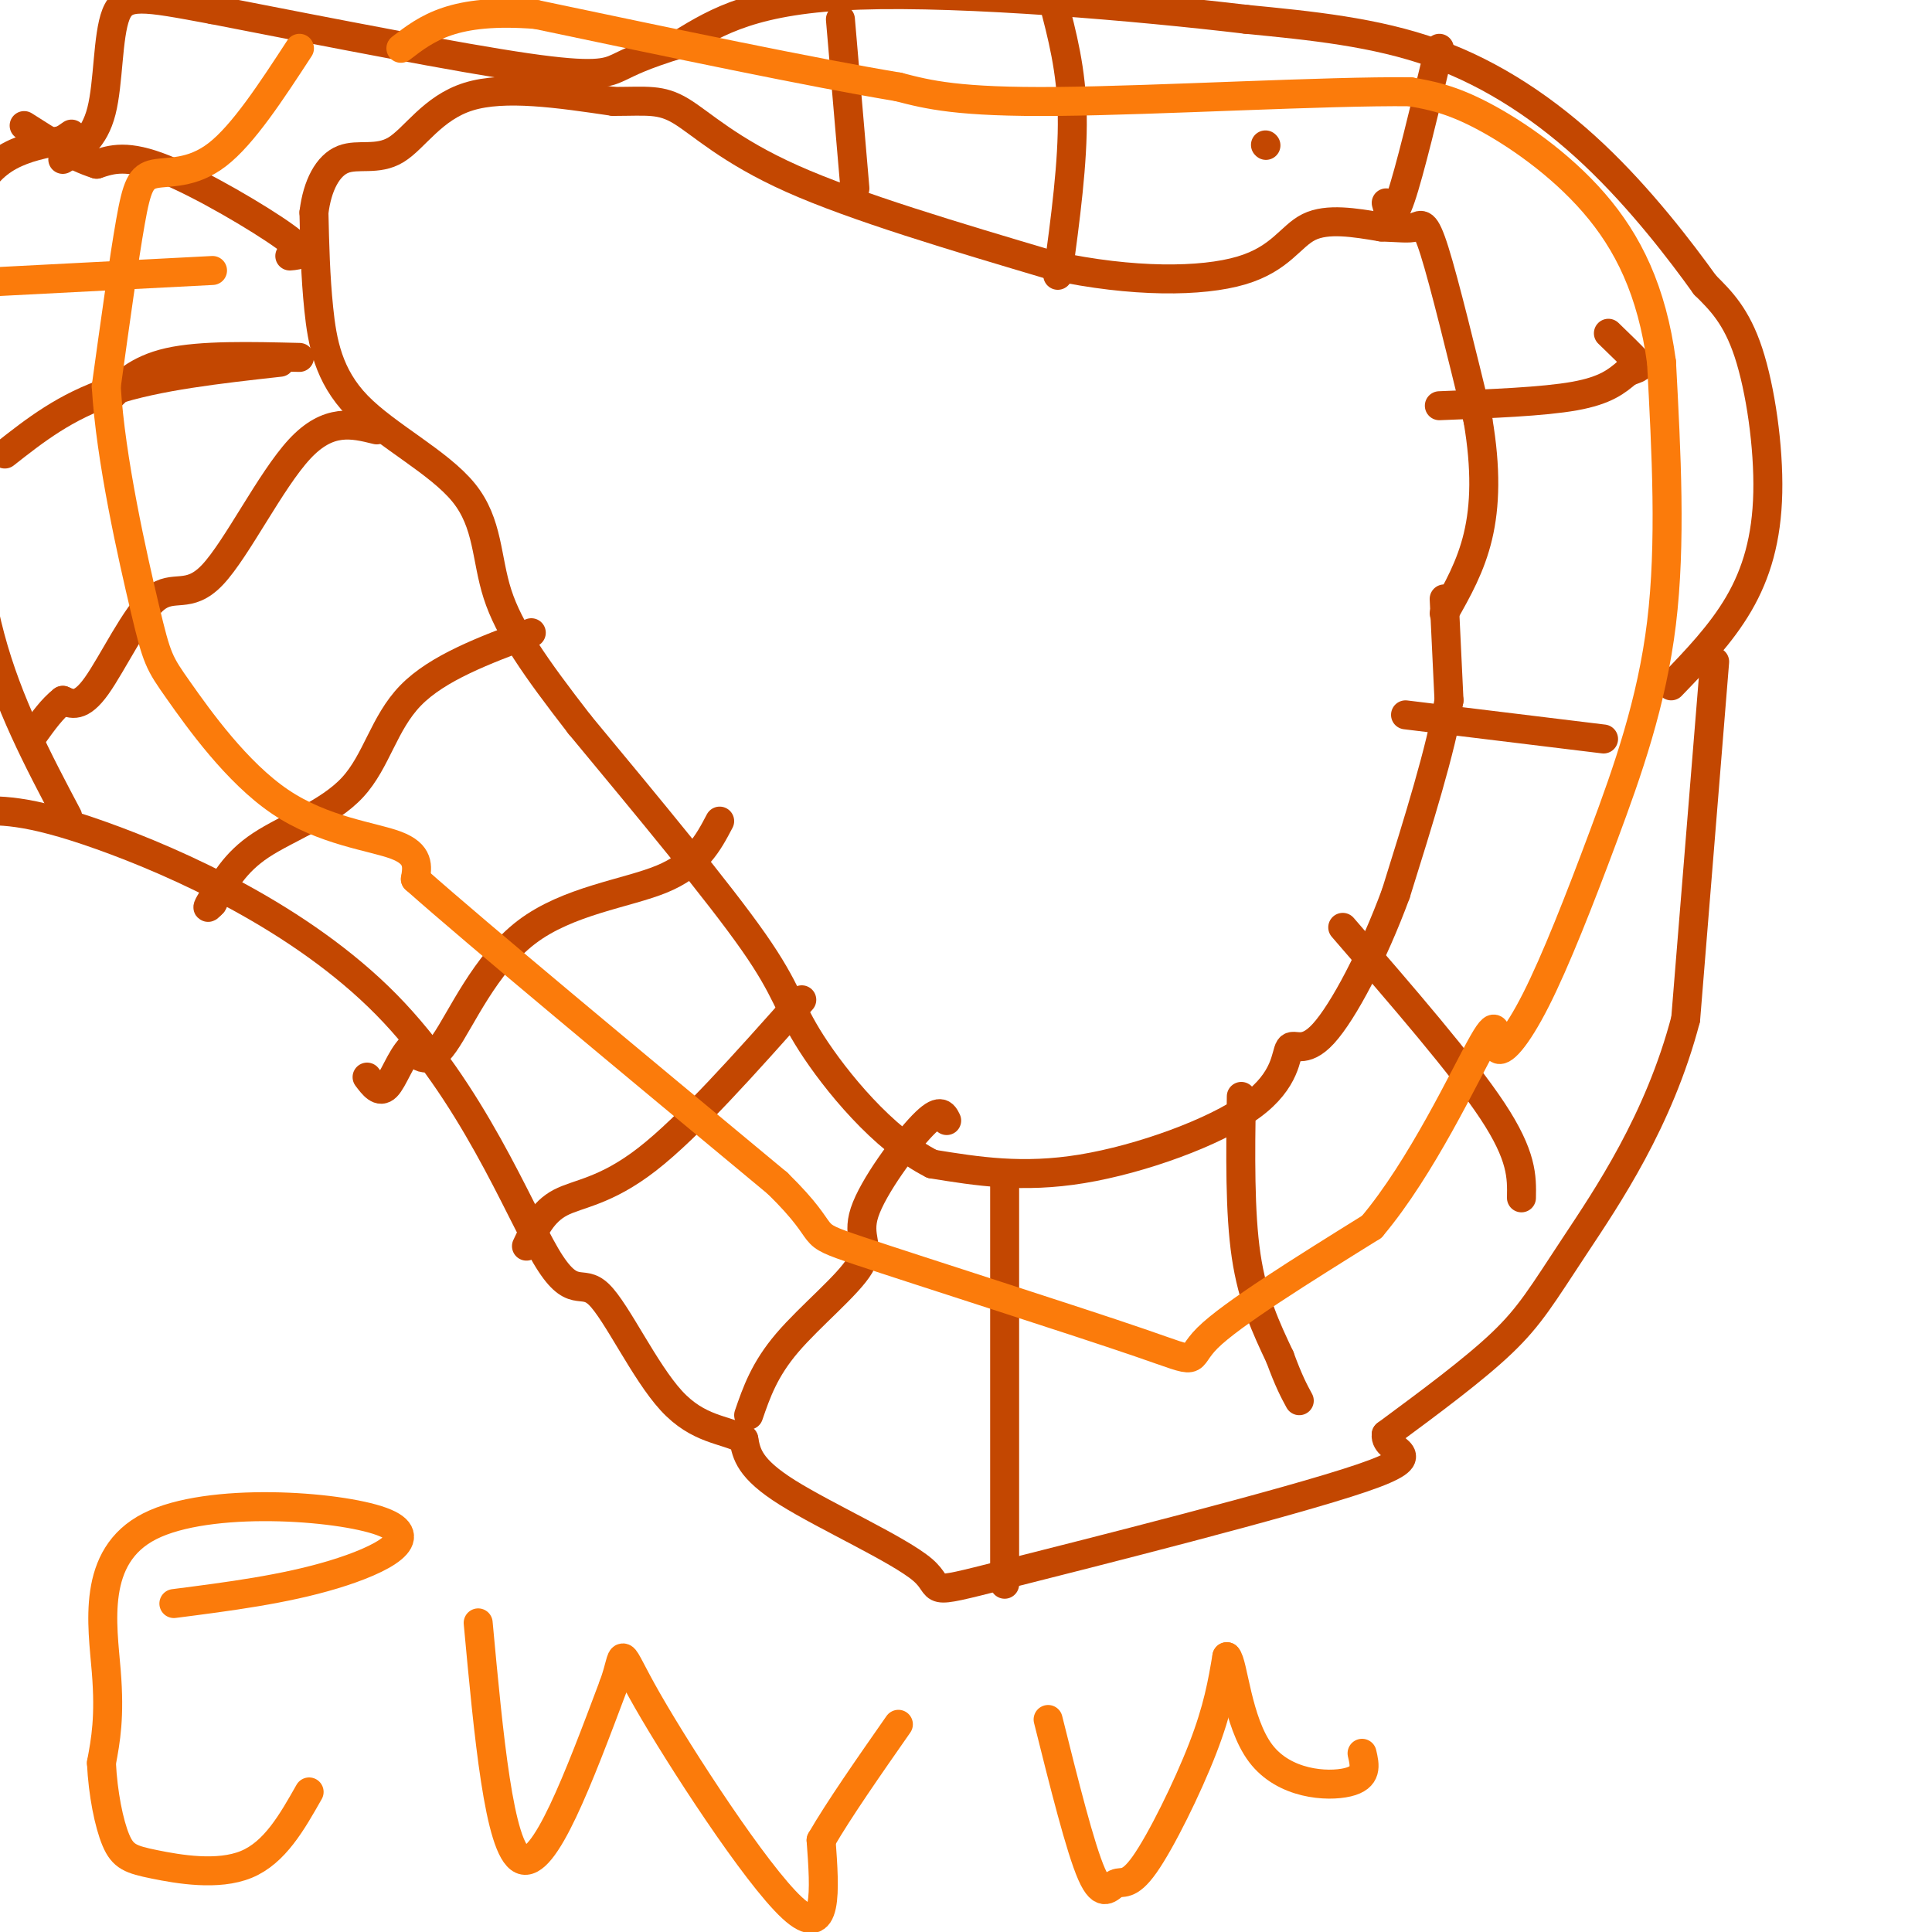 <svg viewBox='0 0 400 400' version='1.1' xmlns='http://www.w3.org/2000/svg' xmlns:xlink='http://www.w3.org/1999/xlink'><g fill='none' stroke='#C34701' stroke-width='6' stroke-linecap='round' stroke-linejoin='round'><path d='M355,137c0.000,0.000 -6.000,74.000 -6,74'/><path d='M349,211c-5.524,21.119 -16.333,36.917 -23,47c-6.667,10.083 -9.190,14.452 -15,20c-5.810,5.548 -14.905,12.274 -24,19'/><path d='M287,297c-0.519,3.807 10.184,3.824 -5,9c-15.184,5.176 -56.256,15.511 -74,20c-17.744,4.489 -12.162,3.132 -17,-1c-4.838,-4.132 -20.097,-11.038 -28,-16c-7.903,-4.962 -8.452,-7.981 -9,-11'/><path d='M154,298c-3.976,-2.121 -9.416,-1.924 -15,-8c-5.584,-6.076 -11.311,-18.424 -15,-22c-3.689,-3.576 -5.339,1.619 -11,-8c-5.661,-9.619 -15.332,-34.051 -33,-52c-17.668,-17.949 -43.334,-29.414 -59,-35c-15.666,-5.586 -21.333,-5.293 -27,-5'/><path d='M-6,168c-7.622,-0.956 -13.178,-0.844 -17,0c-3.822,0.844 -5.911,2.422 -8,4'/><path d='M299,124c0.000,0.000 1.000,21.000 1,21'/><path d='M300,145c-1.667,10.167 -6.333,25.083 -11,40'/><path d='M289,185c-4.681,12.713 -10.884,24.495 -15,29c-4.116,4.505 -6.144,1.733 -7,3c-0.856,1.267 -0.538,6.572 -8,12c-7.462,5.428 -22.703,10.979 -35,13c-12.297,2.021 -21.648,0.510 -31,-1'/><path d='M193,241c-10.167,-5.095 -20.083,-17.333 -25,-25c-4.917,-7.667 -4.833,-10.762 -12,-21c-7.167,-10.238 -21.583,-27.619 -36,-45'/><path d='M120,150c-9.319,-12.026 -14.616,-19.593 -17,-27c-2.384,-7.407 -1.856,-14.656 -7,-21c-5.144,-6.344 -15.962,-11.785 -22,-18c-6.038,-6.215 -7.297,-13.204 -8,-20c-0.703,-6.796 -0.852,-13.398 -1,-20'/><path d='M65,44c0.681,-5.643 2.884,-9.750 6,-11c3.116,-1.250 7.147,0.356 11,-2c3.853,-2.356 7.530,-8.673 15,-11c7.470,-2.327 18.735,-0.663 30,1'/><path d='M127,21c7.083,-0.012 9.792,-0.542 14,2c4.208,2.542 9.917,8.155 23,14c13.083,5.845 33.542,11.923 54,18'/><path d='M218,55c16.524,3.548 30.833,3.417 39,1c8.167,-2.417 10.190,-7.119 14,-9c3.810,-1.881 9.405,-0.940 15,0'/><path d='M286,47c3.774,0.119 5.708,0.417 7,0c1.292,-0.417 1.940,-1.548 4,5c2.060,6.548 5.530,20.774 9,35'/><path d='M306,87c1.711,10.067 1.489,17.733 0,24c-1.489,6.267 -4.244,11.133 -7,16'/><path d='M14,169c-6.167,-11.667 -12.333,-23.333 -16,-37c-3.667,-13.667 -4.833,-29.333 -6,-45'/><path d='M-8,87c-1.333,-16.422 -1.667,-34.978 2,-45c3.667,-10.022 11.333,-11.511 19,-13'/><path d='M13,29c3.167,-2.167 1.583,-1.083 0,0'/><path d='M346,142c5.173,-5.363 10.345,-10.726 14,-17c3.655,-6.274 5.792,-13.458 6,-23c0.208,-9.542 -1.512,-21.440 -4,-29c-2.488,-7.560 -5.744,-10.780 -9,-14'/><path d='M353,59c-5.095,-7.107 -13.333,-17.875 -23,-27c-9.667,-9.125 -20.762,-16.607 -33,-21c-12.238,-4.393 -25.619,-5.696 -39,-7'/><path d='M258,4c-22.200,-2.644 -58.200,-5.756 -80,-5c-21.800,0.756 -29.400,5.378 -37,10'/><path d='M141,9c-8.310,2.536 -10.583,3.875 -13,5c-2.417,1.125 -4.976,2.036 -19,0c-14.024,-2.036 -39.512,-7.018 -65,-12'/><path d='M44,2c-14.500,-2.702 -18.250,-3.458 -20,1c-1.750,4.458 -1.500,14.131 -3,20c-1.500,5.869 -4.750,7.935 -8,10'/><path d='M78,89c-5.003,-1.241 -10.006,-2.482 -16,4c-5.994,6.482 -12.978,20.686 -18,26c-5.022,5.314 -8.083,1.738 -12,5c-3.917,3.262 -8.691,13.360 -12,18c-3.309,4.640 -5.155,3.820 -7,3'/><path d='M13,145c-2.167,1.667 -4.083,4.333 -6,7'/><path d='M110,131c-9.714,3.631 -19.429,7.262 -25,13c-5.571,5.738 -7.000,13.583 -12,19c-5.000,5.417 -13.571,8.405 -19,12c-5.429,3.595 -7.714,7.798 -10,12'/><path d='M44,187c-1.667,1.833 -0.833,0.417 0,-1'/><path d='M149,170c-2.369,4.506 -4.738,9.012 -12,12c-7.262,2.988 -19.417,4.458 -28,11c-8.583,6.542 -13.595,18.155 -17,23c-3.405,4.845 -5.202,2.923 -7,1'/><path d='M85,217c-2.022,2.022 -3.578,6.578 -5,8c-1.422,1.422 -2.711,-0.289 -4,-2'/><path d='M166,207c-11.667,13.133 -23.333,26.267 -32,33c-8.667,6.733 -14.333,7.067 -18,9c-3.667,1.933 -5.333,5.467 -7,9'/><path d='M196,232c-0.678,-1.386 -1.356,-2.772 -5,1c-3.644,3.772 -10.255,12.702 -12,18c-1.745,5.298 1.376,6.965 -1,11c-2.376,4.035 -10.250,10.439 -15,16c-4.750,5.561 -6.375,10.281 -8,15'/><path d='M208,245c0.000,0.000 0.000,83.000 0,83'/><path d='M257,227c-0.167,12.000 -0.333,24.000 1,33c1.333,9.000 4.167,15.000 7,21'/><path d='M265,281c1.833,5.000 2.917,7.000 4,9'/><path d='M278,192c12.417,14.333 24.833,28.667 31,38c6.167,9.333 6.083,13.667 6,18'/><path d='M291,148c0.000,0.000 41.000,5.000 41,5'/><path d='M298,84c10.750,-0.417 21.500,-0.833 28,-2c6.500,-1.167 8.750,-3.083 11,-5'/><path d='M337,77c2.422,-0.956 2.978,-0.844 2,-2c-0.978,-1.156 -3.489,-3.578 -6,-6'/><path d='M262,30c0.000,0.000 0.100,0.100 0.1,0.1'/><path d='M287,42c0.583,2.167 1.167,4.333 3,-1c1.833,-5.333 4.917,-18.167 8,-31'/><path d='M219,57c1.583,-11.750 3.167,-23.500 3,-33c-0.167,-9.500 -2.083,-16.750 -4,-24'/><path d='M177,39c0.000,0.000 -3.000,-35.000 -3,-35'/><path d='M60,53c2.044,-0.156 4.089,-0.311 -1,-4c-5.089,-3.689 -17.311,-10.911 -25,-14c-7.689,-3.089 -10.844,-2.044 -14,-1'/><path d='M20,34c-4.833,-1.500 -9.917,-4.750 -15,-8'/><path d='M58,75c-12.750,1.417 -25.500,2.833 -35,6c-9.500,3.167 -15.750,8.083 -22,13'/><path d='M62,74c-10.167,-0.250 -20.333,-0.500 -27,1c-6.667,1.500 -9.833,4.750 -13,8'/></g>
<g fill='none' stroke='#FB7B0B' stroke-width='6' stroke-linecap='round' stroke-linejoin='round'><path d='M44,56c0.000,0.000 -58.000,3.000 -58,3'/><path d='M62,10c-5.833,8.940 -11.667,17.881 -17,22c-5.333,4.119 -10.167,3.417 -13,4c-2.833,0.583 -3.667,2.452 -5,10c-1.333,7.548 -3.167,20.774 -5,34'/><path d='M22,80c0.856,14.988 5.494,35.458 8,46c2.506,10.542 2.878,11.156 7,17c4.122,5.844 11.994,16.920 21,23c9.006,6.080 19.144,7.166 24,9c4.856,1.834 4.428,4.417 4,7'/><path d='M86,182c13.167,11.667 44.083,37.333 75,63'/><path d='M161,245c12.053,11.823 4.684,9.880 17,14c12.316,4.120 44.316,14.301 58,19c13.684,4.699 9.053,3.914 14,-1c4.947,-4.914 19.474,-13.957 34,-23'/><path d='M284,254c10.370,-12.278 19.295,-31.474 23,-38c3.705,-6.526 2.189,-0.381 3,1c0.811,1.381 3.949,-2.001 8,-10c4.051,-7.999 9.014,-20.615 14,-34c4.986,-13.385 9.996,-27.539 12,-44c2.004,-16.461 1.002,-35.231 0,-54'/><path d='M344,75c-1.976,-14.810 -6.917,-24.833 -14,-33c-7.083,-8.167 -16.310,-14.476 -23,-18c-6.690,-3.524 -10.845,-4.262 -15,-5'/><path d='M292,19c-17.089,-0.200 -52.311,1.800 -73,2c-20.689,0.200 -26.844,-1.400 -33,-3'/><path d='M186,18c-18.000,-3.000 -46.500,-9.000 -75,-15'/><path d='M111,3c-17.167,-1.333 -22.583,2.833 -28,7'/><path d='M36,332c11.431,-1.469 22.861,-2.938 33,-6c10.139,-3.062 18.986,-7.718 10,-11c-8.986,-3.282 -35.804,-5.191 -48,1c-12.196,6.191 -9.770,20.483 -9,30c0.770,9.517 -0.115,14.258 -1,19'/><path d='M21,365c0.301,6.308 1.555,12.577 3,16c1.445,3.423 3.081,3.998 8,5c4.919,1.002 13.120,2.429 19,0c5.880,-2.429 9.440,-8.715 13,-15'/><path d='M99,336c2.167,23.417 4.333,46.833 9,49c4.667,2.167 11.833,-16.917 19,-36'/><path d='M127,349c2.810,-7.619 0.333,-8.667 7,3c6.667,11.667 22.476,36.048 30,43c7.524,6.952 6.762,-3.524 6,-14'/><path d='M170,381c3.667,-6.333 9.833,-15.167 16,-24'/><path d='M217,356c3.332,13.338 6.663,26.676 9,32c2.337,5.324 3.678,2.633 5,2c1.322,-0.633 2.625,0.791 6,-4c3.375,-4.791 8.821,-15.797 12,-24c3.179,-8.203 4.089,-13.601 5,-19'/><path d='M254,343c1.321,1.155 2.125,13.542 7,20c4.875,6.458 13.821,6.988 18,6c4.179,-0.988 3.589,-3.494 3,-6'/></g>
</svg>